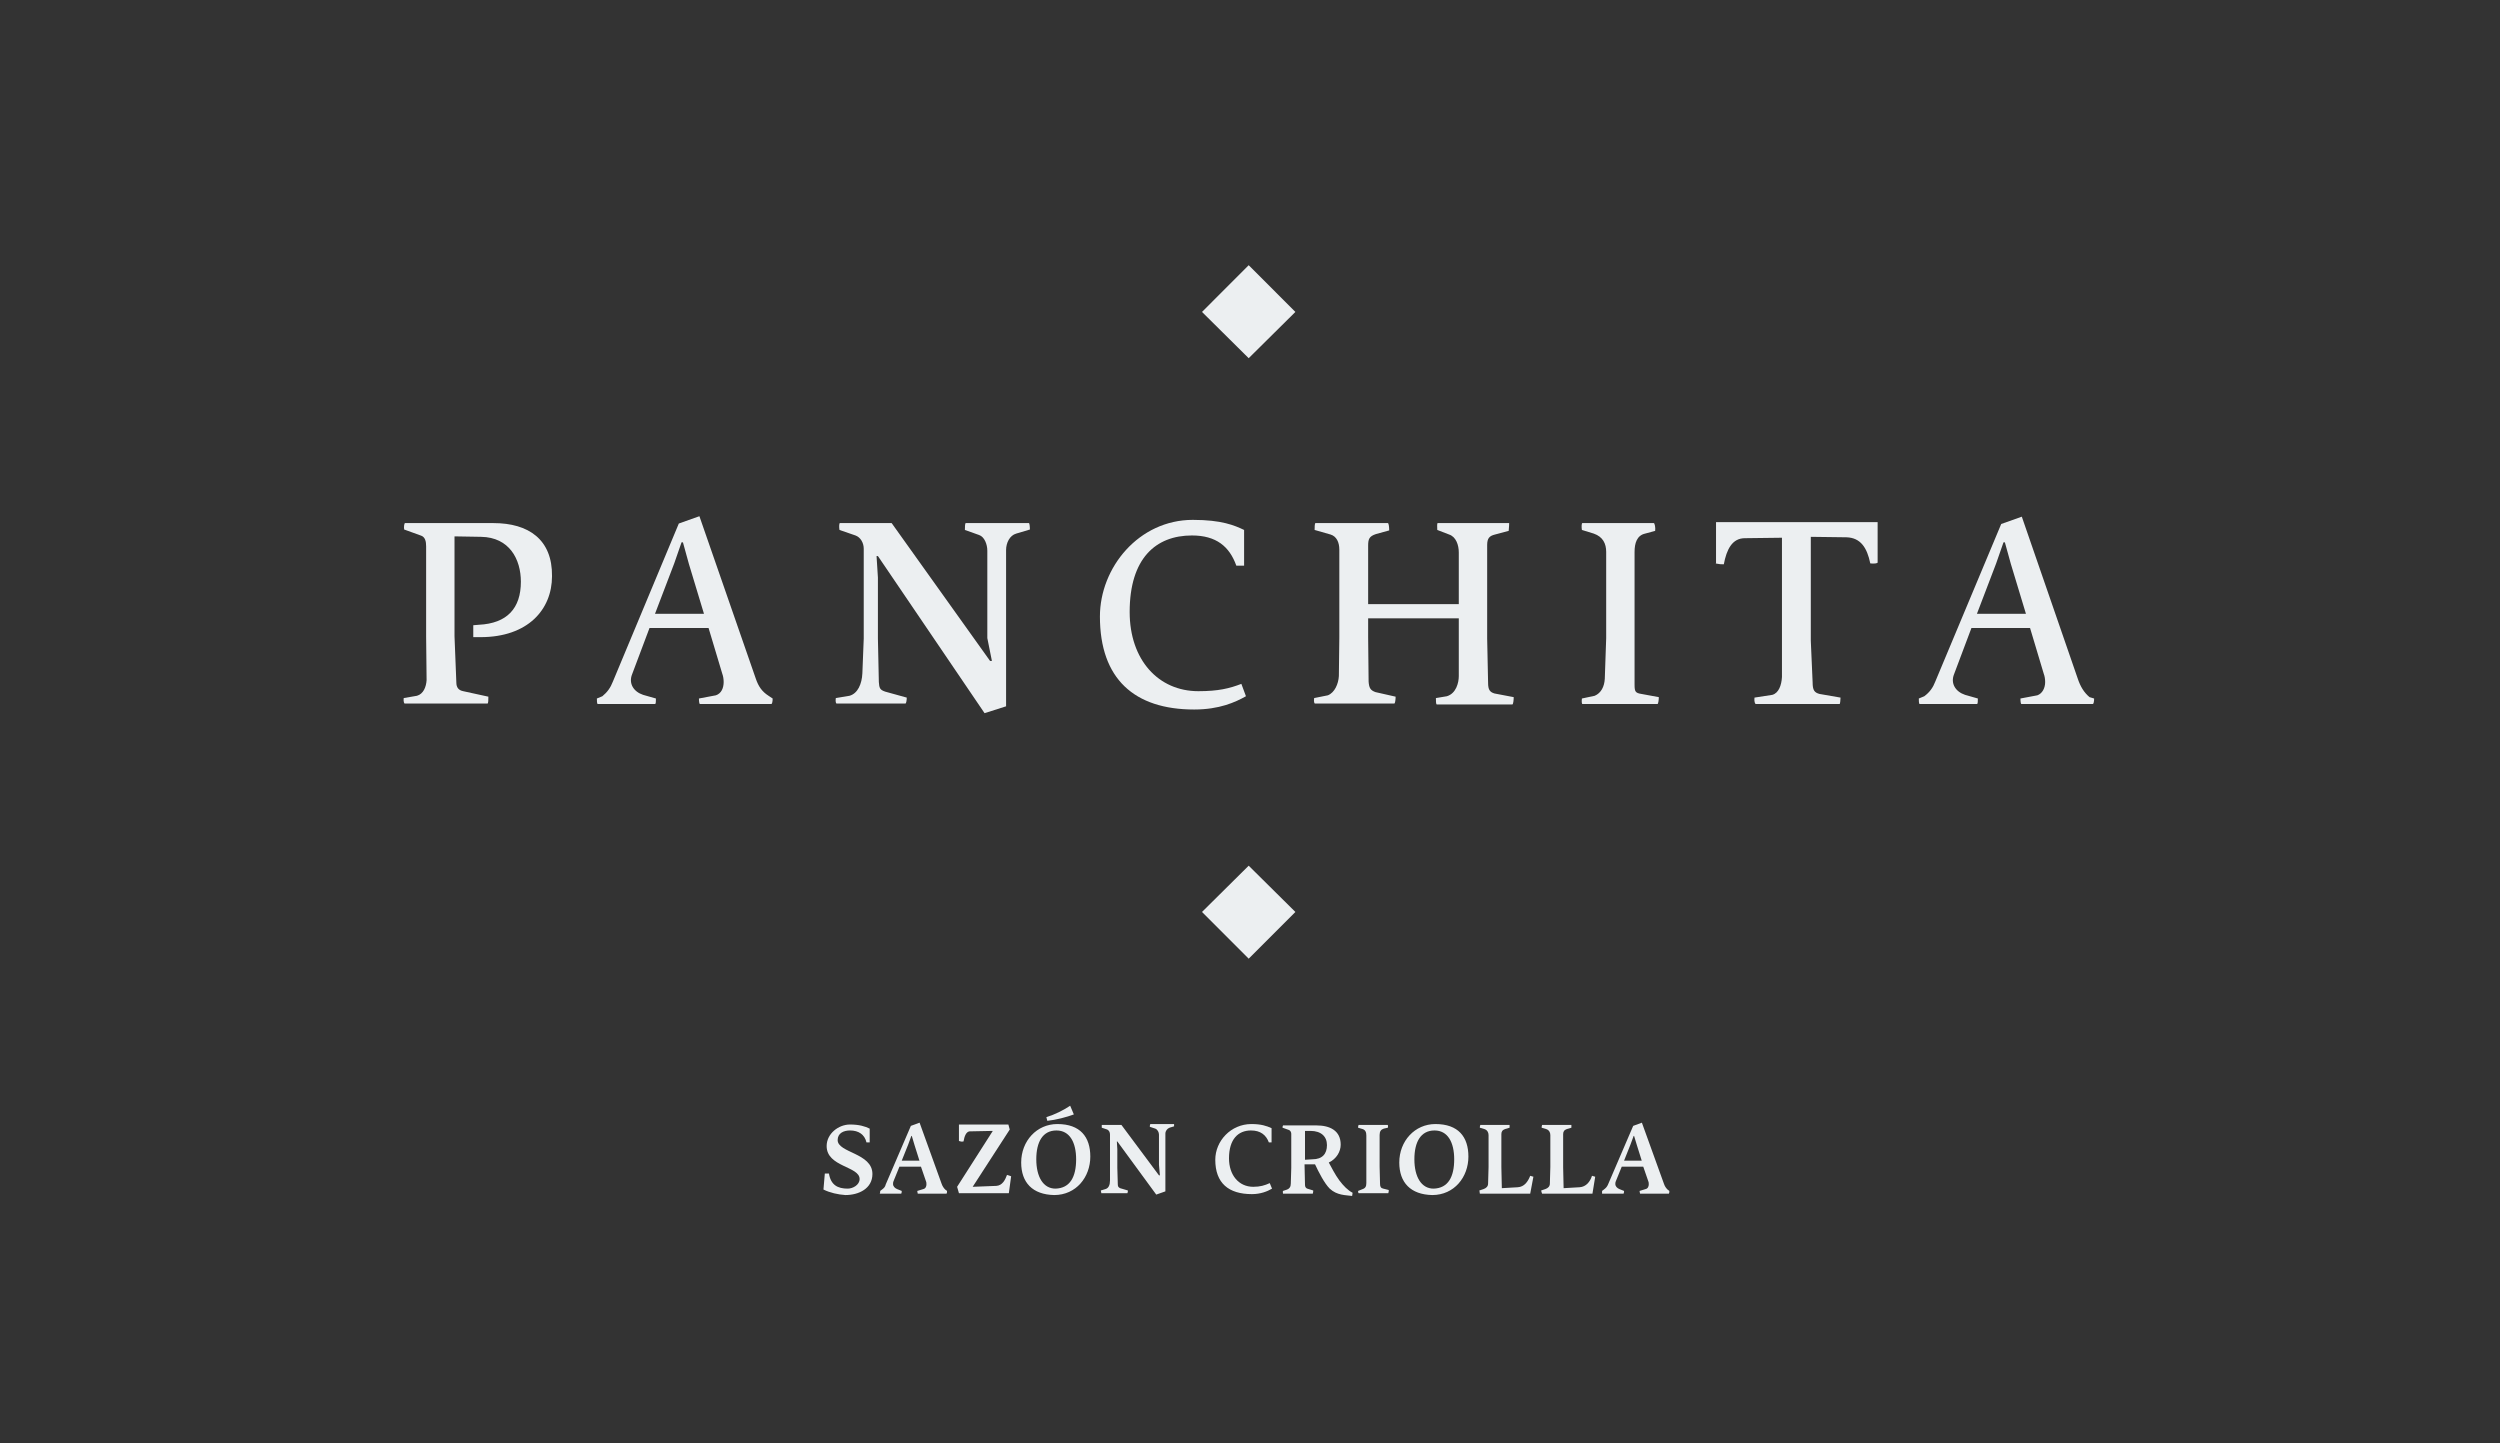 <?xml version="1.0" encoding="UTF-8"?>
<svg width="97px" height="56px" viewBox="0 0 97 56" version="1.1" xmlns="http://www.w3.org/2000/svg" xmlns:xlink="http://www.w3.org/1999/xlink">
    <rect x="0" y="0" width="97" height="56" fill="#333333" stroke="none"/>
    <title>logo-panchita</title>
    <g id="Symbols" stroke="none" stroke-width="1" fill="none" fill-rule="evenodd">
        <g id="Preheader" transform="translate(-920, -4)" fill="#ECEFF1" fill-rule="nonzero">
            <g id="logo-panchita" transform="translate(920.514, 4)">
                <g id="Group" transform="translate(15.145, 10.29)">
                    <g>
                        <path d="M3.486,10.006 L0.058,10.006 C0.023,10.006 0.005,10.166 0.023,10.255 L0.662,10.486 C0.84,10.539 0.875,10.717 0.875,10.912 L0.875,14.413 L0.893,16.102 C0.875,16.368 0.769,16.635 0.52,16.706 L0.005,16.795 C-0.013,16.919 0.023,17.008 0.04,17.008 L3.255,17.008 C3.29,17.008 3.29,16.848 3.29,16.741 L2.314,16.528 C2.136,16.493 2.047,16.386 2.047,16.19 L1.976,14.395 L1.976,10.521 L3.006,10.539 C4.107,10.557 4.551,11.41 4.551,12.281 C4.551,13.311 4.019,13.898 2.918,13.951 L2.704,13.969 L2.704,14.431 L2.989,14.431 C4.818,14.431 5.759,13.365 5.759,12.067 C5.777,10.646 4.853,10.006 3.486,10.006" id="Path"></path>
                        <path d="M13.662,16.03 L11.478,9.739 L10.679,10.023 L8.121,16.155 C8.032,16.386 7.908,16.564 7.713,16.724 L7.5,16.812 C7.5,16.884 7.5,17.026 7.535,17.026 L9.755,17.026 C9.791,17.026 9.791,16.919 9.791,16.812 L9.293,16.67 C8.92,16.546 8.725,16.226 8.867,15.871 L9.542,14.076 L11.833,14.076 L12.366,15.853 C12.401,15.942 12.419,16.066 12.419,16.173 C12.419,16.404 12.33,16.617 12.117,16.688 L11.46,16.812 C11.46,16.937 11.478,17.026 11.496,17.026 L14.266,17.026 C14.302,17.026 14.32,16.919 14.32,16.812 L14.16,16.706 C13.911,16.546 13.769,16.35 13.662,16.03 M9.755,13.525 L10.501,11.57 L10.785,10.752 L10.839,10.752 L11.069,11.587 L11.655,13.525 L9.755,13.525 Z" id="Shape"></path>
                        <path d="M21.814,10.006 C21.779,10.006 21.779,10.183 21.779,10.272 L22.329,10.468 C22.542,10.539 22.649,10.841 22.649,11.072 L22.649,14.467 L22.827,15.355 L22.756,15.355 L18.937,10.006 L16.93,10.006 C16.895,10.006 16.895,10.183 16.913,10.272 L17.534,10.486 C17.729,10.557 17.854,10.77 17.854,11.001 L17.854,14.484 L17.801,15.835 C17.783,16.244 17.623,16.617 17.303,16.706 L16.77,16.795 C16.753,16.919 16.77,17.008 16.806,17.008 L19.47,17.008 C19.505,17.008 19.523,16.866 19.523,16.777 L18.689,16.546 C18.475,16.475 18.458,16.404 18.44,16.173 L18.404,14.484 L18.404,12.121 L18.351,11.285 L18.404,11.285 L22.542,17.381 L23.377,17.115 L23.377,11.054 C23.377,10.77 23.519,10.486 23.768,10.414 L24.301,10.255 C24.301,10.13 24.283,10.006 24.265,10.006 L21.814,10.006 L21.814,10.006 Z" id="Path"></path>
                        <path d="M32.506,16.244 C32.044,16.421 31.618,16.528 30.836,16.528 C29.291,16.528 28.172,15.32 28.172,13.454 C28.172,11.374 29.185,10.486 30.588,10.486 C31.529,10.486 32.044,10.912 32.311,11.659 L32.612,11.659 L32.612,10.272 C32.24,10.095 31.742,9.881 30.623,9.881 C28.528,9.881 27.018,11.73 27.018,13.631 C27.018,16.048 28.35,17.239 30.677,17.239 C31.653,17.239 32.275,16.955 32.684,16.724 L32.506,16.244 Z" id="Path"></path>
                        <path d="M42.079,16.208 L42.043,14.484 L42.043,10.859 C42.043,10.592 42.132,10.503 42.345,10.45 L42.878,10.308 C42.896,10.166 42.896,10.006 42.896,10.006 L40.125,10.006 C40.09,10.006 40.107,10.183 40.107,10.272 L40.569,10.45 C40.835,10.539 40.942,10.859 40.942,11.143 L40.942,13.151 L37.425,13.151 L37.425,10.894 C37.425,10.628 37.461,10.521 37.727,10.432 L38.242,10.29 C38.242,10.166 38.225,10.006 38.189,10.006 L35.383,10.006 C35.348,10.006 35.348,10.183 35.348,10.272 L35.969,10.45 C36.2,10.521 36.307,10.752 36.307,11.036 L36.307,14.449 L36.289,15.942 C36.271,16.244 36.129,16.581 35.863,16.688 L35.33,16.795 C35.312,16.919 35.33,17.008 35.365,17.008 L38.438,17.008 C38.473,17.008 38.491,16.848 38.491,16.741 L37.71,16.564 C37.514,16.493 37.461,16.404 37.443,16.155 L37.425,14.431 L37.425,13.702 L40.942,13.702 L40.942,14.467 L40.942,15.942 C40.942,16.208 40.835,16.617 40.48,16.724 L40.054,16.795 C40.054,16.901 40.054,17.043 40.09,17.043 L43.02,17.043 C43.055,17.043 43.073,16.866 43.073,16.759 L42.327,16.617 C42.15,16.564 42.079,16.475 42.079,16.208" id="Path"></path>
                        <path d="M47.762,16.279 L47.762,14.484 L47.762,11.125 C47.762,10.788 47.851,10.486 48.17,10.414 L48.561,10.308 C48.579,10.183 48.543,10.006 48.508,10.006 L45.737,10.006 C45.702,10.006 45.702,10.183 45.719,10.272 L46.181,10.414 C46.536,10.539 46.661,10.805 46.661,11.125 L46.661,14.467 L46.607,16.048 C46.59,16.35 46.465,16.599 46.217,16.706 L45.719,16.812 C45.702,16.937 45.719,17.026 45.737,17.026 L48.65,17.026 C48.685,17.026 48.703,16.848 48.703,16.759 L48.028,16.635 C47.797,16.599 47.762,16.546 47.762,16.279" id="Path"></path>
                        <path d="M50.888,11.57 C51.065,11.605 51.119,11.605 51.225,11.605 C51.332,11.036 51.545,10.592 52.042,10.592 L53.481,10.574 L53.481,14.591 L53.481,15.977 C53.463,16.297 53.356,16.599 53.108,16.67 L52.415,16.777 C52.397,16.919 52.433,17.026 52.468,17.026 L55.718,17.026 C55.736,17.026 55.754,16.866 55.754,16.777 L54.937,16.635 C54.742,16.581 54.671,16.493 54.671,16.19 L54.6,14.573 L54.6,10.539 L55.985,10.557 C56.535,10.574 56.784,10.965 56.908,11.57 C57.05,11.587 57.193,11.57 57.193,11.534 L57.193,9.97 L50.923,9.97 L50.923,11.57 L50.888,11.57 Z" id="Path"></path>
                        <path d="M65.415,16.759 C65.202,16.581 65.06,16.35 64.954,16.03 L62.787,9.757 L61.988,10.041 L59.43,16.155 C59.342,16.386 59.217,16.564 59.004,16.724 L58.791,16.812 C58.791,16.884 58.791,17.026 58.826,17.026 L61.046,17.026 C61.082,17.026 61.082,16.919 61.082,16.812 L60.585,16.67 C60.212,16.546 60.016,16.226 60.158,15.871 L60.833,14.076 L63.107,14.076 L63.639,15.853 C63.675,15.942 63.693,16.066 63.693,16.173 C63.693,16.404 63.586,16.617 63.391,16.688 L62.734,16.812 C62.734,16.937 62.751,17.026 62.769,17.026 L65.54,17.026 C65.575,17.026 65.593,16.919 65.593,16.812 L65.415,16.759 Z M61.046,13.525 L61.792,11.57 L62.077,10.752 L62.13,10.752 L62.361,11.587 L62.947,13.525 L61.046,13.525 Z" id="Shape"></path>
                        <polygon id="Path" points="30.979 1.813 32.79 3.608 34.602 1.813 32.79 0"></polygon>
                        <polygon id="Path" points="30.979 25.094 32.79 26.907 34.602 25.094 32.79 23.299"></polygon>
                    </g>
                    <g transform="translate(16.291, 32.612)">
                        <path d="M0,3.252 L0.053,2.63 L0.213,2.63 C0.284,3.075 0.551,3.217 0.941,3.217 C1.137,3.217 1.403,3.075 1.403,2.844 C1.403,2.346 0.124,2.381 0.124,1.564 C0.124,1.084 0.586,0.729 1.03,0.729 C1.385,0.729 1.616,0.8 1.794,0.889 L1.794,1.422 L1.669,1.422 C1.598,1.12 1.368,0.96 1.03,0.96 C0.781,0.96 0.551,1.066 0.551,1.333 C0.551,1.831 1.9,1.831 1.9,2.648 C1.9,3.217 1.368,3.466 0.852,3.466 C0.568,3.448 0.249,3.377 0,3.252" id="Path"></path>
                        <path d="M2.202,3.306 L2.273,3.252 C2.344,3.199 2.398,3.146 2.415,3.057 L3.392,0.782 L3.73,0.658 L4.582,3.021 C4.618,3.128 4.671,3.199 4.724,3.252 L4.795,3.306 C4.795,3.359 4.795,3.377 4.777,3.412 L3.659,3.412 C3.659,3.377 3.641,3.359 3.641,3.306 L3.872,3.235 C3.961,3.217 3.996,3.128 3.996,3.057 C3.996,3.021 3.996,2.968 3.978,2.932 L3.783,2.364 L2.948,2.364 L2.717,2.932 C2.7,2.968 2.7,3.003 2.7,3.039 C2.7,3.128 2.771,3.199 2.859,3.235 L3.037,3.306 C3.037,3.341 3.037,3.377 3.019,3.412 L2.184,3.412 C2.202,3.377 2.202,3.323 2.202,3.306 M3.73,2.15 L3.534,1.528 L3.428,1.173 L3.41,1.173 L3.286,1.511 L3.037,2.133 L3.73,2.133 L3.73,2.15 Z" id="Shape"></path>
                        <path d="M5.186,3.146 L6.571,0.977 L5.665,0.995 C5.541,1.013 5.47,1.173 5.435,1.386 C5.328,1.404 5.346,1.386 5.257,1.368 L5.257,0.729 L7.175,0.729 L7.228,0.924 L5.79,3.146 L6.713,3.11 C6.944,3.092 7.051,2.879 7.122,2.684 L7.282,2.737 L7.193,3.394 L5.257,3.394 L5.186,3.146 Z" id="Path"></path>
                        <path d="M7.672,2.204 C7.672,1.368 8.276,0.711 9.075,0.711 C9.963,0.711 10.354,1.209 10.354,1.973 C10.354,2.772 9.804,3.466 8.951,3.466 C8.116,3.448 7.672,2.986 7.672,2.204 M9.804,2.079 C9.804,1.422 9.555,0.96 9.04,0.96 C8.507,0.96 8.258,1.404 8.258,2.079 C8.258,2.755 8.525,3.217 9.004,3.217 C9.573,3.199 9.804,2.755 9.804,2.079 M8.649,0.444 C8.987,0.338 9.306,0.178 9.573,0 L9.715,0.338 C9.431,0.444 9.022,0.551 8.685,0.586 L8.649,0.444 Z" id="Shape"></path>
                        <path d="M11.402,1.386 L11.384,1.386 L11.402,1.688 L11.402,2.399 L11.42,3.039 C11.42,3.128 11.438,3.163 11.509,3.199 L11.811,3.288 C11.811,3.323 11.811,3.359 11.793,3.394 L10.78,3.394 C10.78,3.341 10.763,3.341 10.763,3.288 L10.94,3.235 C11.065,3.199 11.118,3.075 11.118,2.897 L11.118,2.399 L11.118,1.12 C11.118,1.031 11.082,0.96 11.011,0.924 L10.798,0.853 C10.798,0.818 10.798,0.782 10.798,0.746 L11.562,0.746 L13.018,2.701 L13.054,2.701 L13.018,2.293 L13.018,1.12 C13.018,1.031 12.965,0.924 12.876,0.889 L12.663,0.818 C12.663,0.782 12.663,0.764 12.681,0.711 L13.604,0.711 C13.604,0.764 13.604,0.764 13.604,0.8 L13.427,0.853 C13.338,0.889 13.267,0.977 13.267,1.084 L13.267,3.323 L12.912,3.448 L11.402,1.386 Z" id="Path"></path>
                        <path d="M15.203,2.097 C15.203,1.368 15.807,0.711 16.606,0.711 C16.979,0.711 17.192,0.782 17.387,0.871 L17.387,1.422 C17.369,1.422 17.298,1.422 17.281,1.422 C17.174,1.137 16.961,0.96 16.588,0.96 C16.091,0.96 15.735,1.297 15.735,2.044 C15.735,2.684 16.108,3.146 16.677,3.146 C16.943,3.146 17.121,3.092 17.316,3.003 L17.405,3.217 C17.227,3.323 16.961,3.43 16.624,3.43 C15.718,3.43 15.203,3.003 15.203,2.097" id="Path"></path>
                        <path d="M19.643,3.217 C19.43,3.003 19.216,2.577 19.074,2.275 C19.057,2.275 19.021,2.275 18.968,2.275 L18.666,2.275 L18.684,3.075 C18.684,3.146 18.719,3.199 18.772,3.217 L19.003,3.288 C19.003,3.323 19.003,3.359 18.986,3.412 L17.831,3.412 C17.831,3.359 17.813,3.341 17.831,3.306 L17.991,3.252 C18.08,3.217 18.133,3.146 18.133,3.021 L18.151,2.417 L18.151,1.084 C18.151,1.031 18.115,0.96 18.062,0.942 L17.813,0.853 C17.813,0.818 17.813,0.8 17.831,0.764 L19.128,0.764 C19.643,0.764 20.069,0.96 20.069,1.511 C20.069,1.777 19.909,2.062 19.607,2.204 C19.696,2.364 19.856,2.684 20.016,2.897 C20.176,3.11 20.353,3.288 20.531,3.377 L20.513,3.501 C20.264,3.466 19.927,3.483 19.643,3.217 M18.968,2.079 C19.359,2.079 19.536,1.866 19.536,1.528 C19.536,1.191 19.305,0.977 18.897,0.977 L18.684,0.977 L18.684,2.097 L18.968,2.079 Z" id="Shape"></path>
                        <path d="M20.744,3.306 L20.921,3.235 C21.028,3.199 21.064,3.128 21.064,3.003 L21.064,2.381 L21.064,1.155 C21.064,1.031 21.028,0.942 20.921,0.906 L20.744,0.853 C20.744,0.818 20.744,0.8 20.762,0.746 L21.898,0.746 C21.898,0.782 21.916,0.818 21.898,0.853 L21.738,0.889 C21.632,0.924 21.579,0.995 21.579,1.137 L21.579,2.364 L21.596,3.039 C21.596,3.146 21.632,3.199 21.721,3.217 L21.934,3.27 C21.934,3.306 21.934,3.341 21.916,3.394 L20.762,3.394 C20.744,3.359 20.744,3.341 20.744,3.306" id="Path"></path>
                        <path d="M22.342,2.204 C22.342,1.368 22.946,0.711 23.745,0.711 C24.633,0.711 25.024,1.209 25.024,1.973 C25.024,2.772 24.473,3.466 23.621,3.466 C22.786,3.448 22.342,2.986 22.342,2.204 M24.473,2.079 C24.473,1.422 24.225,0.96 23.71,0.96 C23.177,0.96 22.928,1.404 22.928,2.079 C22.928,2.755 23.195,3.217 23.674,3.217 C24.243,3.199 24.473,2.755 24.473,2.079" id="Shape"></path>
                        <path d="M25.45,3.288 L25.61,3.235 C25.717,3.199 25.788,3.128 25.788,3.021 L25.806,2.381 L25.806,1.137 C25.806,1.031 25.752,0.942 25.646,0.906 L25.468,0.853 C25.468,0.818 25.468,0.8 25.486,0.746 L26.622,0.746 C26.622,0.8 26.622,0.818 26.622,0.853 L26.445,0.906 C26.338,0.942 26.303,1.013 26.303,1.102 L26.303,2.381 L26.321,3.199 L26.942,3.163 C27.191,3.146 27.333,2.95 27.422,2.719 L27.546,2.755 L27.422,3.412 L25.468,3.412 C25.468,3.359 25.45,3.323 25.45,3.288" id="Path"></path>
                        <path d="M27.848,3.288 L28.008,3.235 C28.114,3.199 28.185,3.128 28.185,3.021 L28.203,2.381 L28.203,1.137 C28.203,1.031 28.15,0.942 28.043,0.906 L27.866,0.853 C27.866,0.818 27.866,0.8 27.883,0.746 L29.02,0.746 C29.02,0.8 29.02,0.818 29.02,0.853 L28.842,0.906 C28.736,0.942 28.7,1.013 28.7,1.102 L28.7,2.381 L28.718,3.199 L29.34,3.163 C29.588,3.146 29.748,2.95 29.819,2.719 L29.944,2.755 L29.837,3.412 L27.883,3.412 C27.866,3.359 27.848,3.323 27.848,3.288" id="Path"></path>
                        <path d="M30.21,3.306 L30.281,3.252 C30.352,3.199 30.405,3.146 30.441,3.057 L31.418,0.782 L31.755,0.658 L32.608,3.021 C32.643,3.128 32.696,3.199 32.75,3.252 L32.821,3.306 C32.821,3.359 32.821,3.377 32.803,3.412 L31.684,3.412 C31.684,3.377 31.666,3.359 31.666,3.306 L31.897,3.235 C31.986,3.217 32.022,3.128 32.022,3.057 C32.022,3.021 32.022,2.968 32.004,2.932 L31.808,2.364 L30.974,2.364 L30.743,2.932 C30.725,2.968 30.725,3.003 30.725,3.039 C30.725,3.128 30.796,3.199 30.885,3.235 L31.063,3.306 C31.063,3.341 31.063,3.377 31.045,3.412 L30.21,3.412 C30.21,3.377 30.21,3.323 30.21,3.306 M31.755,2.15 L31.56,1.528 L31.453,1.173 L31.435,1.173 L31.311,1.511 L31.063,2.133 L31.755,2.133 L31.755,2.15 Z" id="Shape"></path>
                    </g>
                </g>
            </g>
        </g>
    </g>
</svg>